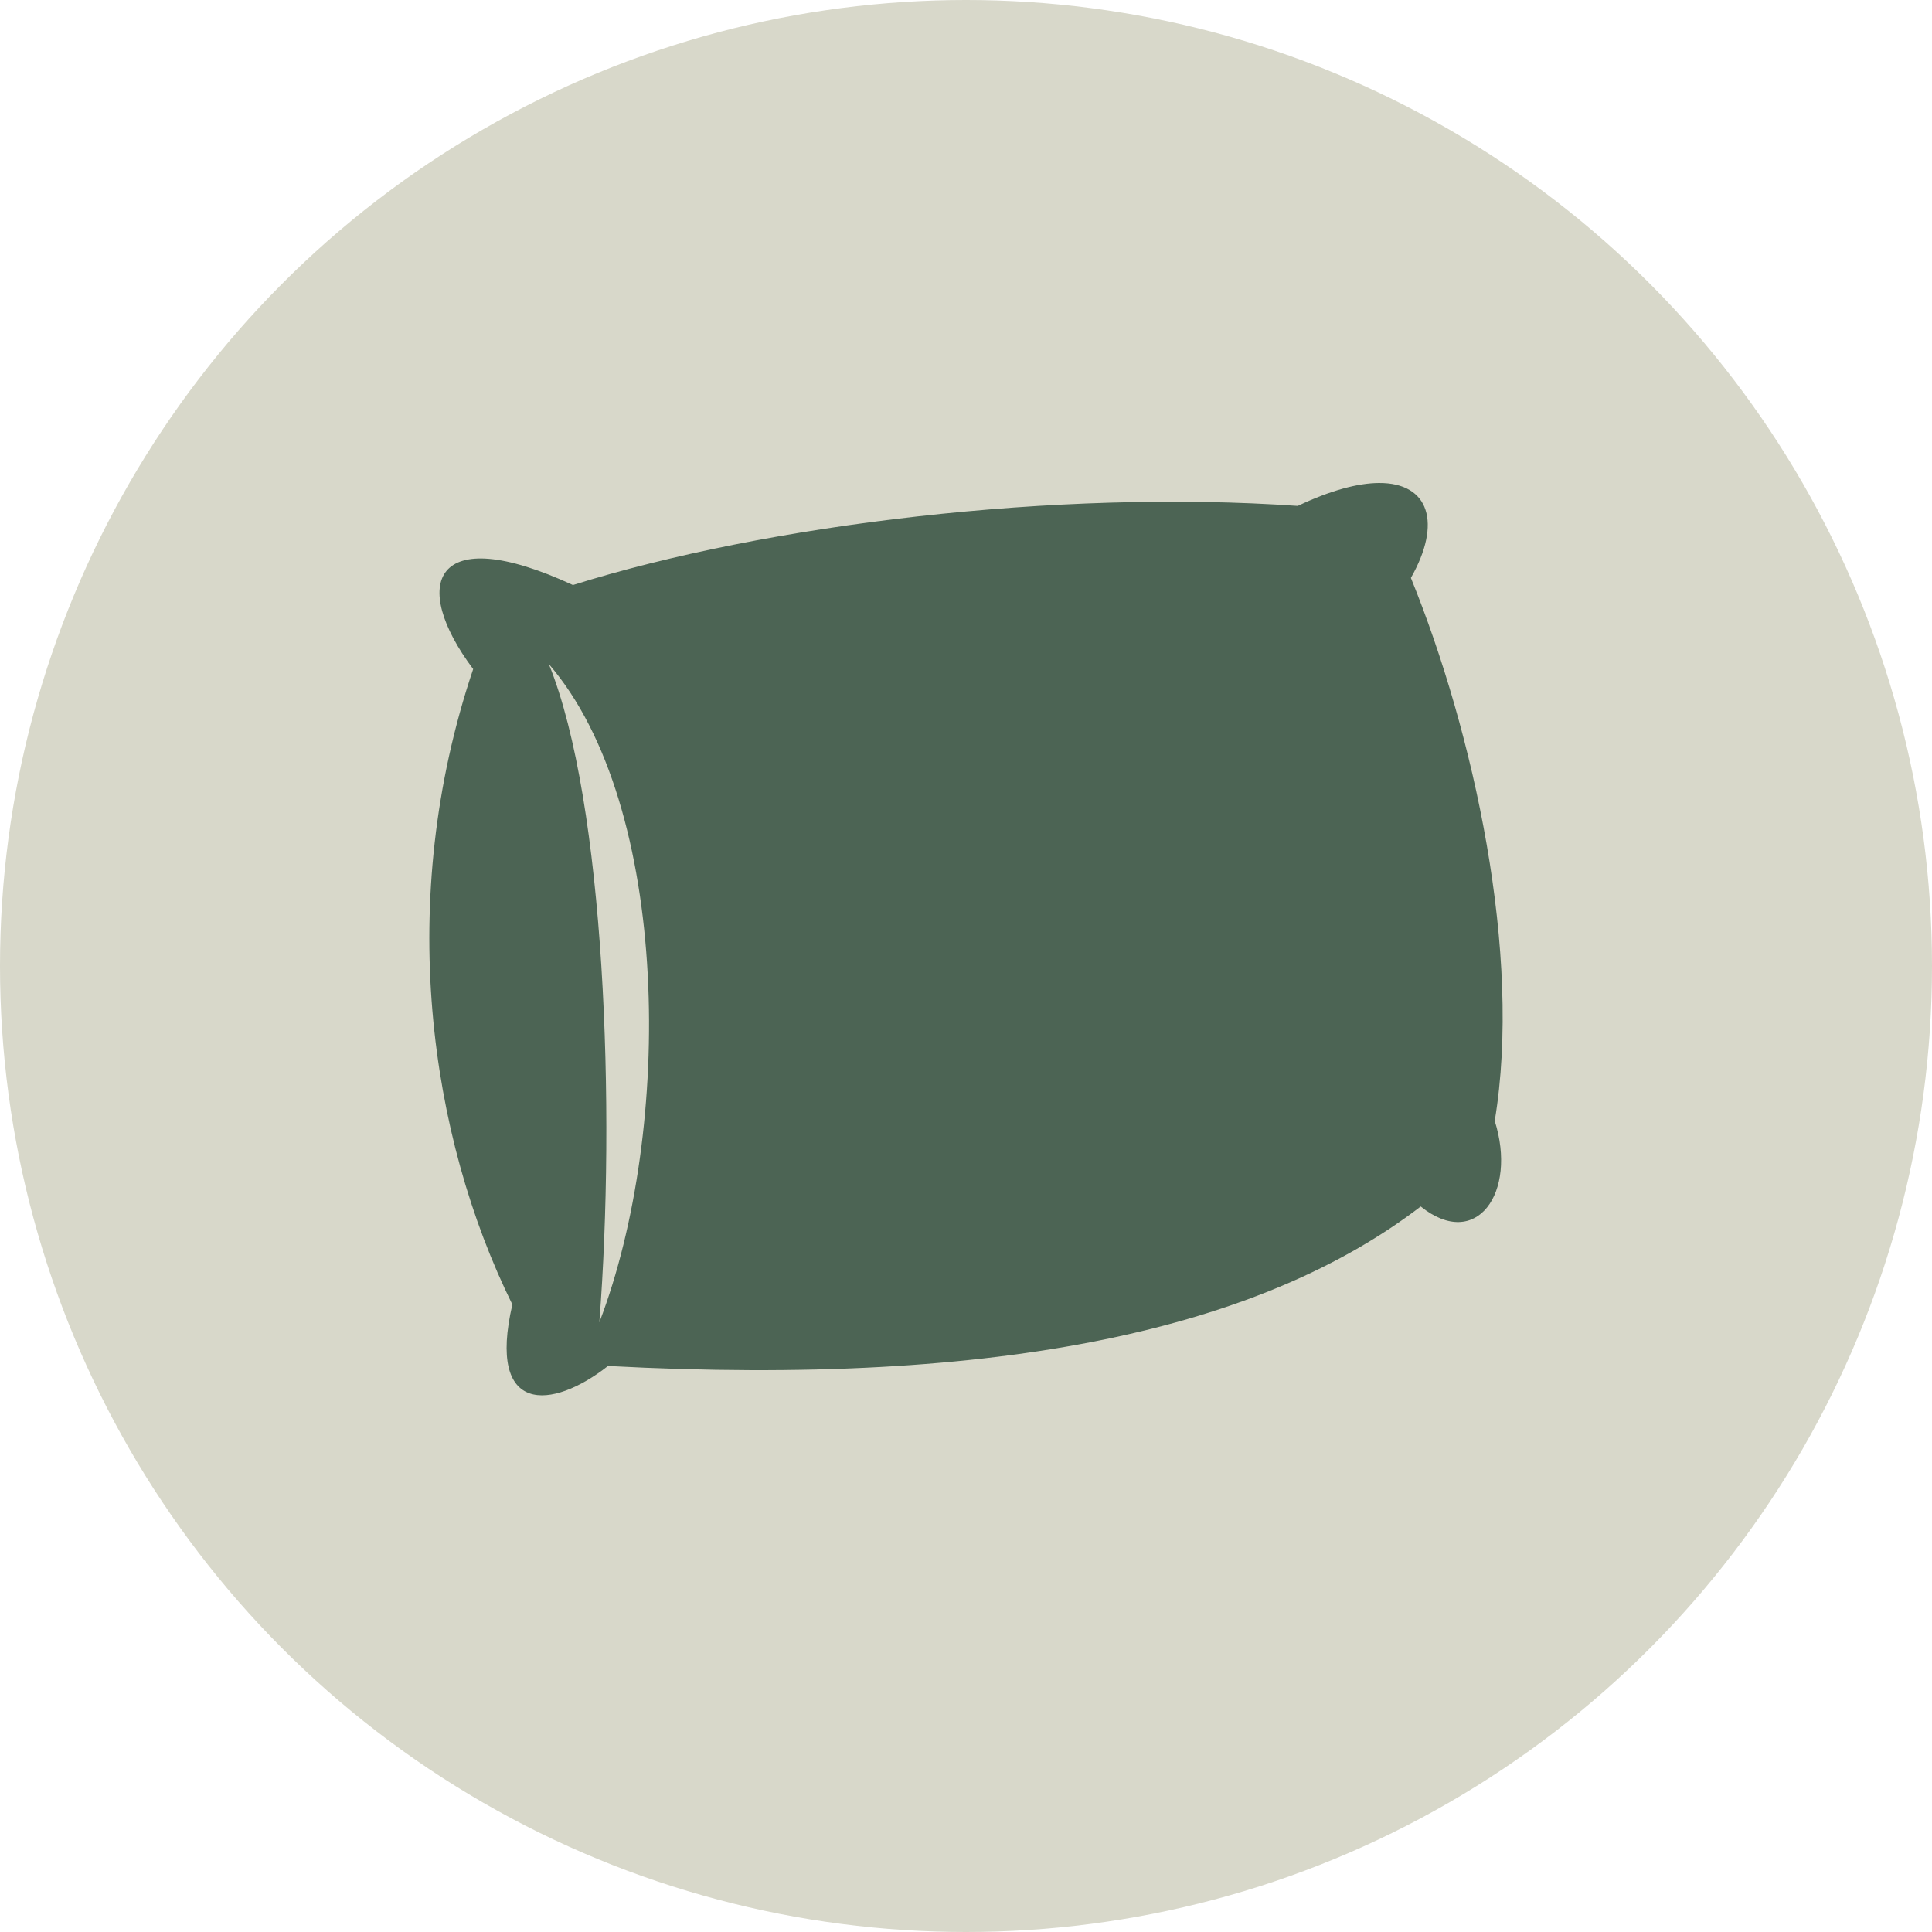 <?xml version="1.0" encoding="UTF-8"?> <svg xmlns="http://www.w3.org/2000/svg" width="36" height="36" viewBox="0 0 36 36" fill="none"><circle cx="18" cy="18" r="18" fill="#D8D8CA"></circle><path d="M25.695 9C25.308 9.002 24.801 9.133 24.182 9.427C19.697 9.115 14.284 9.768 10.676 10.901C8.062 9.693 7.629 10.883 8.817 12.467C7.363 16.784 8 21.17 9.547 24.308C9.07 26.37 10.281 26.277 11.329 25.453C18.72 25.847 23.527 24.738 26.473 22.481C27.512 23.314 28.276 22.221 27.852 20.886C28.368 17.778 27.459 13.645 26.29 10.768C26.868 9.752 26.637 8.995 25.695 9ZM10.227 12.374C12.505 15.016 12.547 21.046 11.168 24.64C11.473 20.705 11.276 14.959 10.227 12.374Z" fill="#4C6454"></path></svg> 